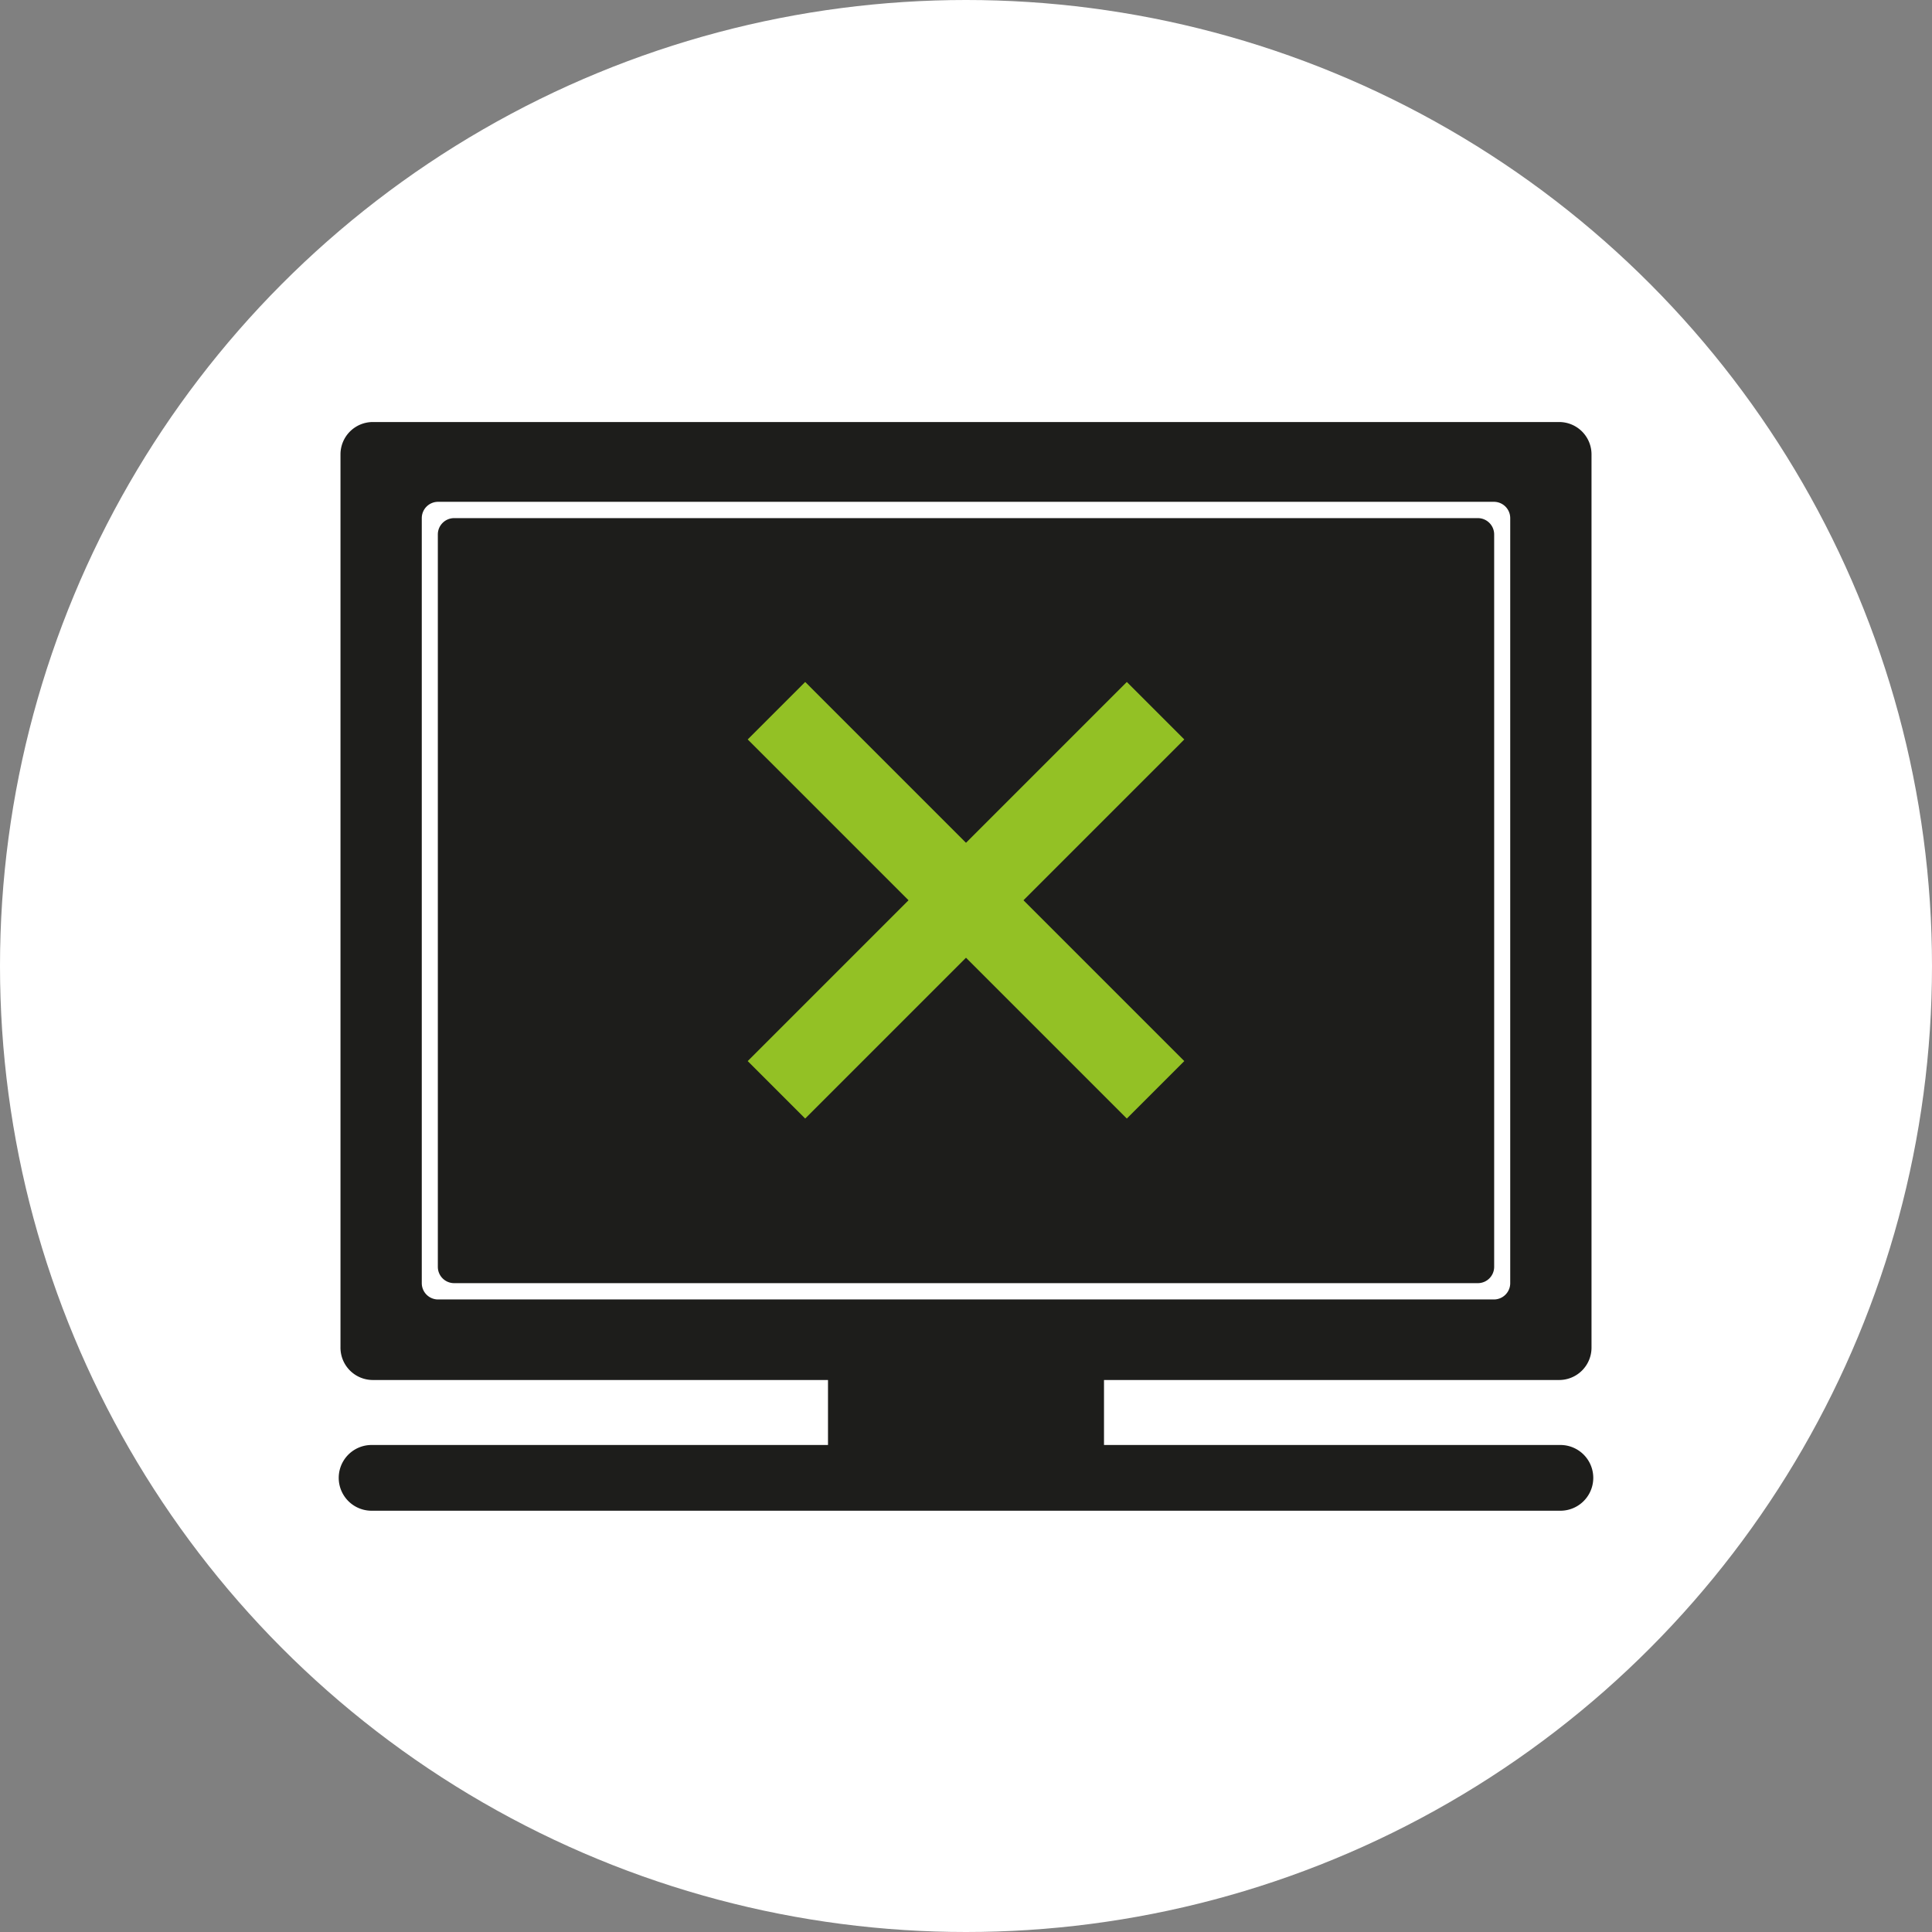 <?xml version="1.0" encoding="UTF-8"?> <svg xmlns="http://www.w3.org/2000/svg" viewBox="0 0 77 77"><rect x="0" y="0" width="77" height="77" fill="#808080" stroke="none"/><defs><style>.cls-3{fill-rule:evenodd;fill:#93c125}</style></defs><g id="Ebene_2" data-name="Ebene 2"><g id="Ebene_1-2" data-name="Ebene 1"><circle cx="38.5" cy="38.5" r="38.5" style="fill:#fff"></circle><g id="Ebene_2-2" data-name="Ebene 2"><g id="Layer_1" data-name="Layer 1"><path d="M63.43 53.68V18.11a1.29 1.29 0 0 0-1.29-1.29H14.86a1.29 1.29 0 0 0-1.29 1.29v35.57A1.29 1.29 0 0 0 14.86 55H33v2.59H14.81a1.31 1.31 0 1 0 0 2.62h47.38a1.31 1.31 0 1 0 0-2.62H44V55h18.14a1.29 1.29 0 0 0 1.29-1.29Zm-3.24-2.54a.65.65 0 0 1-.64.65h-42.1a.65.65 0 0 1-.64-.65V20.65a.65.65 0 0 1 .64-.65h42.1a.65.65 0 0 1 .64.65ZM58.9 20.65H18.1a.65.65 0 0 0-.65.65v29.19a.65.65 0 0 0 .65.65h40.8a.65.65 0 0 0 .65-.65V21.3a.65.65 0 0 0-.65-.65" style="fill:#1d1d1b;fill-rule:evenodd"></path><path d="M32.09 27.18 47.2 42.29l-2.29 2.29L29.8 29.47Z" class="cls-3"></path><path d="M47.2 29.47 32.09 44.58l-2.29-2.29 15.11-15.11Z" class="cls-3"></path></g></g></g></g></svg> 